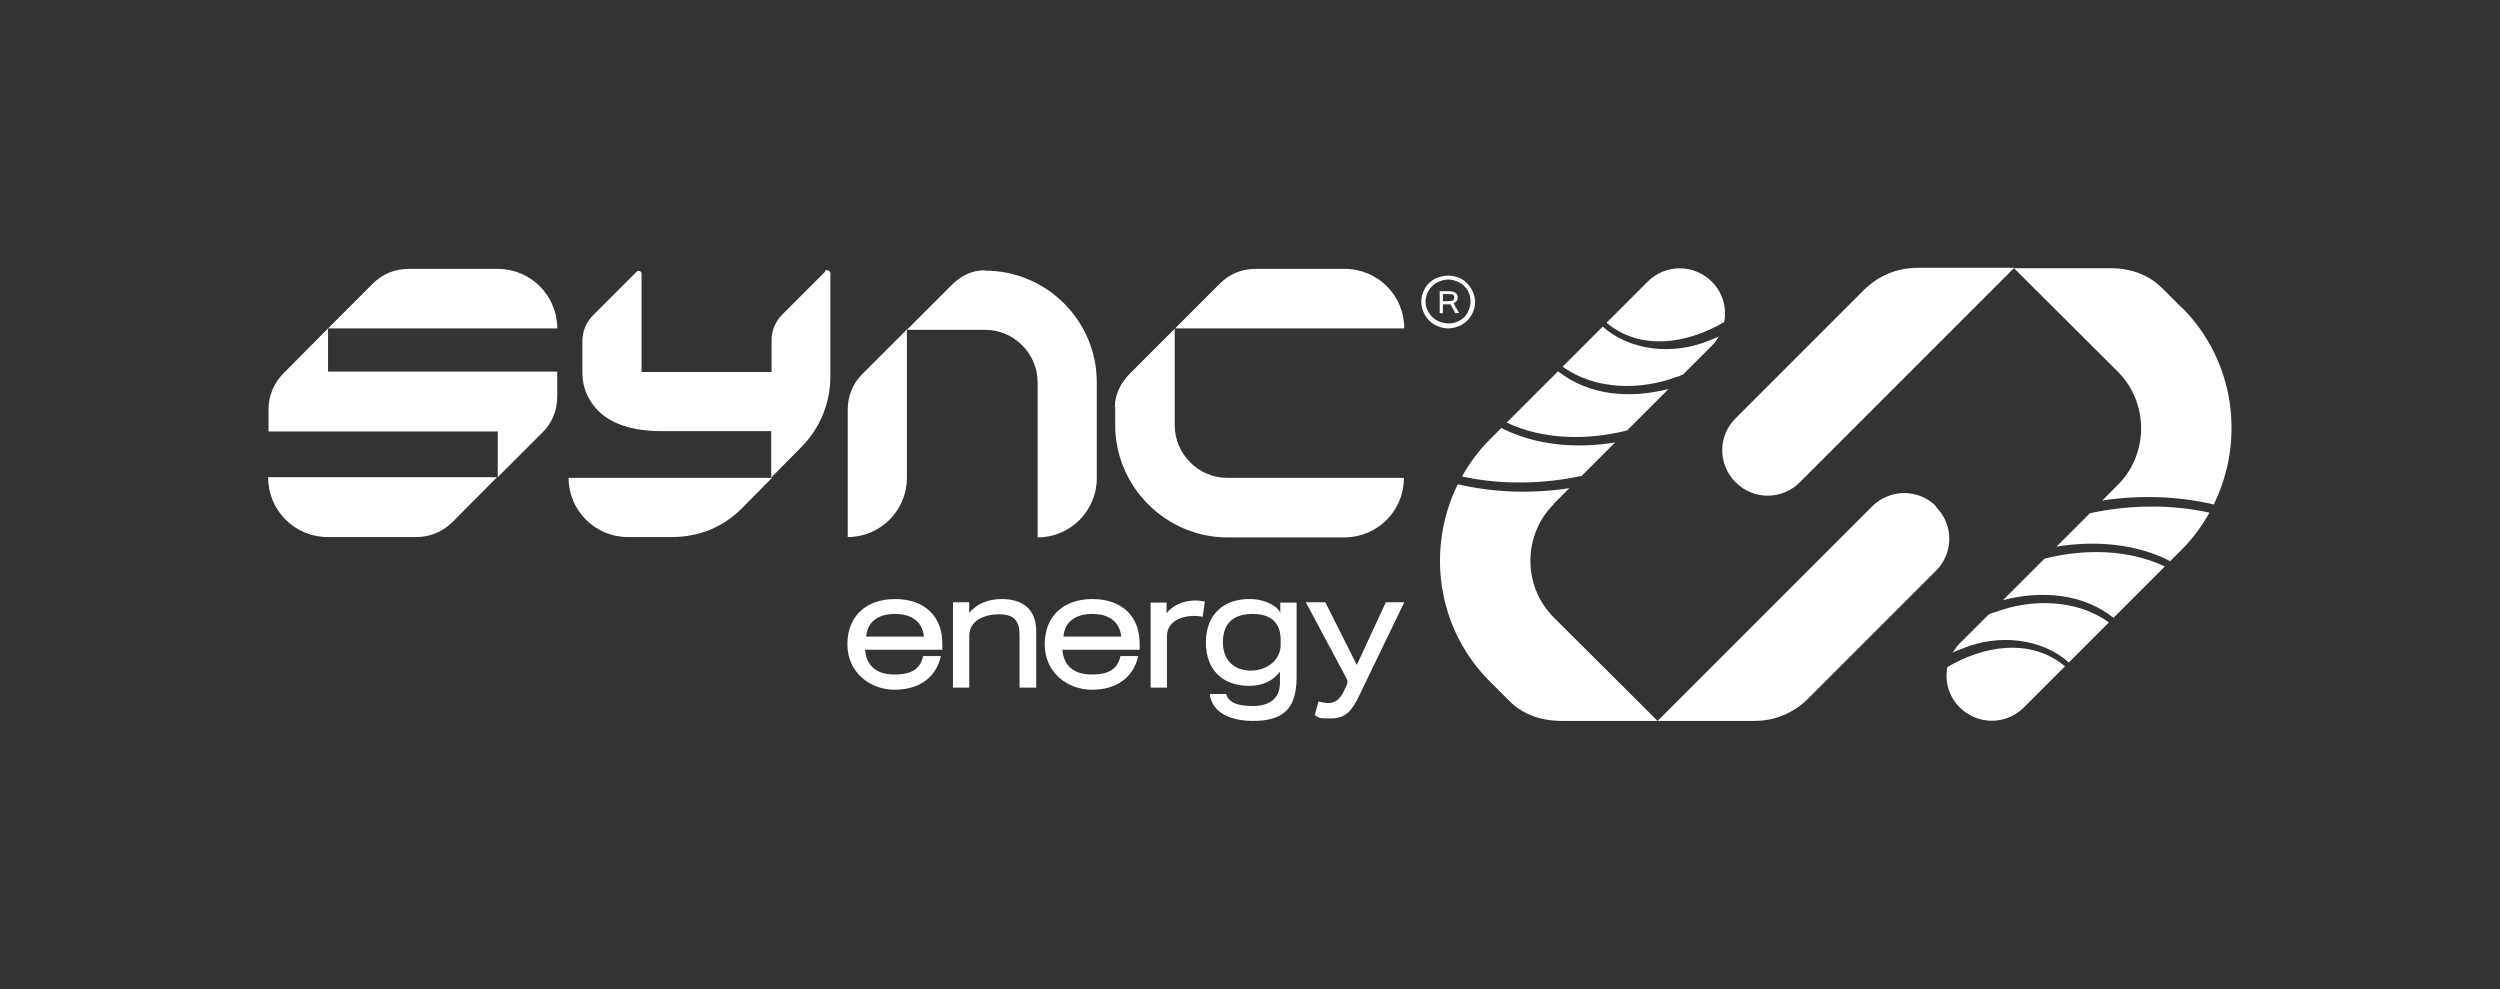 <?xml version="1.0" encoding="UTF-8"?>
<svg xmlns="http://www.w3.org/2000/svg" version="1.1" viewBox="0 0 705.7 279.3">
  <rect x="0" y="0" width="705.7" height="279.3" fill="#333333" stroke="none"/>
  <defs>
    <style>
      .cls-1 {
        fill: #fff;
      }
    </style>
  </defs>
  <!-- Generator: Adobe Illustrator 28.7.0, SVG Export Plug-In . SVG Version: 1.2.0 Build 136)  -->
  <g>
    <g id="Primary_Dark_and_Blue">
      <path class="cls-1" d="M252.7,169.1c8.2,0,13.4,4.8,13.3,12.8v1.5h-21.8c.3,4.3,3,7,8.3,7s7.3-1.9,8.1-5.2h5c-1.4,6.2-6.3,9.5-13.1,9.5s-13.3-4.8-13.3-12.8,5.3-12.8,13.5-12.8h0ZM252.6,173.3c-4.9,0-7.8,2.4-8.1,6.4h16.3c-.4-4-3.2-6.4-8.2-6.4h0Z"/>
      <path class="cls-1" d="M269,170h4.6v3c2.2-2.7,5.6-3.9,9.1-3.9,6.4,0,9.8,3.2,9.8,9.1v15.9h-4.7v-14.9c0-3.8-1.5-5.8-5.7-5.8s-8.5,1.7-8.5,6.1v14.6h-4.6v-24.1h0Z"/>
      <path class="cls-1" d="M308.4,169.1c8.2,0,13.4,4.8,13.3,12.8v1.5h-21.8c.3,4.3,3,7,8.3,7s7.3-1.9,8.1-5.2h5c-1.4,6.2-6.3,9.5-13.1,9.5s-13.3-4.8-13.3-12.8,5.3-12.8,13.5-12.8h0ZM308.3,173.3c-4.9,0-7.8,2.4-8.1,6.4h16.3c-.4-4-3.2-6.4-8.2-6.4h0Z"/>
      <path class="cls-1" d="M324.7,170.1h4.6v3c2.6-3.3,7.2-4.1,10.8-3.3l-.6,4.3c-4.6-.9-10.1.7-10.1,5.5v14.5h-4.6v-24Z"/>
      <path class="cls-1" d="M353,169.1c4.1,0,8.1,2.2,8.4,4.1v-3.1h4.6v21.4c0,2.5-.4,4.7-1.1,6.4-1.6,3.8-5.1,5.6-11.2,5.6s-11.6-2.2-12.2-7.6h4.6c.7,2.2,2.7,3.4,7.6,3.4s7.6-2.4,7.6-6.5v-3.2c-2,2.6-4.8,4-8.7,4-7.5,0-12.2-4.5-12.2-12.3s5-12.4,12.7-12.2h0ZM361.5,182.1v-1.5c0-4.5-2.4-7.3-7.9-7.3s-8.4,2.7-8.4,8,3.4,8,7.9,8,8.4-3,8.4-7.2h0Z"/>
      <path class="cls-1" d="M371.1,201.9l1.1-3.9c3.4.9,5.4.7,7.2-3l.8-1.7c.2-.6.2-1.1,0-1.6l-11.6-21.7h5.5l8.9,17.7,8.2-17.7h5.2l-12.7,26.3c-2.1,4.4-3.9,6.5-8,6.5s-2.8-.1-4.6-.9h0Z"/>
      <path class="cls-1" d="M563,172.8c-.6.2-1.2.5-1.7.7l-8.1,8.1c-.8.8-1.4,1.7-2,2.6.9-.4,1.8-.8,2.7-1.1,10.2-4.3,22.5-2.9,30.1,3.9l11.3-11.3c-9.1-6.6-22-6.8-32.4-2.8Z"/>
      <path class="cls-1" d="M549.7,188.3c-.8,4,.4,8.3,3.5,11.4,5,5,13.1,5,18.1,0l11.6-11.6c-9.6-8.1-22.9-5.9-33.2.2Z"/>
      <path class="cls-1" d="M577.1,157.7l-11.7,11.7c10.9-2.8,22.5-1.9,31.2,5l14.5-14.5c-10.2-4.8-22.5-5.1-34-2.2Z"/>
      <path class="cls-1" d="M615.9,86.9l-5.6-5.6c-3.8-3.8-8.9-5.6-14.8-5.6h-27s29.3,29.2,29.3,29.2c8.8,8.8,8.8,23.2,0,32l-4.4,4.4c10.5-1.6,21.2-1.3,31.5,1.1,8.9-18.1,6-40.6-9-55.6Z"/>
      <path class="cls-1" d="M589.8,145l-9.3,9.3c11.1-1.8,22.6-.8,32.1,4.1l3.3-3.3c3.2-3.2,5.7-6.7,7.8-10.4-11.1-2.4-22.8-2.2-33.9.2Z"/>
      <path class="cls-1" d="M525.9,82.1l-36,36c-5,5-5,13,0,18,5,5.1,13.1,5.1,18.2,0l60.5-60.5h-27.3c-5.8,0-11.1,2.2-15.3,6.4Z"/>
      <path class="cls-1" d="M473.4,106.4c.6-.2,1.2-.5,1.7-.7l8.1-8.1c.8-.8,1.4-1.7,2-2.6-.9.4-1.8.8-2.7,1.1-10.2,4.3-22.5,2.9-30.1-3.9l-11.3,11.3c9.1,6.6,22,6.8,32.4,2.8Z"/>
      <path class="cls-1" d="M486.7,90.9c.8-4-.4-8.3-3.5-11.4-5-5-13.1-5-18.1,0l-11.6,11.6c9.6,8.1,22.9,5.9,33.2-.2Z"/>
      <path class="cls-1" d="M459.3,121.5l11.7-11.7c-10.9,2.8-22.5,1.9-31.2-5l-14.5,14.5c10.2,4.8,22.5,5.1,34,2.2Z"/>
      <path class="cls-1" d="M438.6,142.2l4.4-4.4c-10.5,1.6-21.2,1.3-31.5-1.1-8.9,18.1-6,40.6,9,55.6l5.6,5.6c3.8,3.8,8.9,5.6,14.8,5.6h27s-29.3-29.2-29.3-29.2c-8.8-8.8-8.8-23.2,0-32Z"/>
      <path class="cls-1" d="M446.6,134.2l9.3-9.3c-11.1,1.8-22.6.8-32.1-4.1l-3.3,3.3c-3.2,3.2-5.7,6.7-7.8,10.4,11.1,2.4,22.8,2.2,33.9-.2Z"/>
      <path class="cls-1" d="M546.6,143c-5-5.1-13.1-5.1-18.2,0l-60.5,60.5h27.3c5.8,0,11.1-2.2,15.3-6.4l36-36c5-5,5-13,0-18Z"/>
      <path class="cls-1" d="M140.5,75.9h-25.1c-3.9,0-7.4,1.4-10.1,4.1l-12.7,12.7s0,0,0,0h64.7s0,0,0,0c0-9.3-7.5-16.8-16.8-16.8Z"/>
      <path class="cls-1" d="M75.7,134.8s0,0,0,0c0,9.3,7.5,16.8,16.8,16.8h25.1c3.9,0,7.5-1.6,10.2-4.3l12.5-12.6s0,0,0,0c0,0-64.7,0-64.7,0Z"/>
      <path class="cls-1" d="M92.6,105s0,0,0,0v-12.3s0,0,0,0l-12.5,12.6c-2.7,2.7-4.3,6.3-4.3,10.2v6.3s0,0,0,0h64.7s0,0,0,0v12.9s0,0,0,0l12.7-12.7c2.7-2.7,4.1-6.2,4.1-10.1v-7s0,0,0,0c0,0-64.7,0-64.7,0Z"/>
      <path class="cls-1" d="M379.6,75.9h-25.1c-3.9,0-7.4,1.4-10.1,4.1l-12.7,12.7h64.7c0-9.3-7.5-16.8-16.8-16.8Z"/>
      <path class="cls-1" d="M314.8,114.8v5.2c0,17.4,14.3,31.7,31.7,31.7h33c9.3,0,16.8-7.5,16.8-16.8h0s-49.8,0-49.8,0c-8.2,0-14.9-6.7-14.9-14.9v-27.2l-12.6,12.6c-2.7,2.7-4.3,6-4.3,9.5Z"/>
      <path class="cls-1" d="M177.3,151.6h12.2c7.9,0,14.8-2.8,20.3-8.5l8.1-8.2h-57.4c0,9.2,7.5,16.7,16.7,16.7Z"/>
      <path class="cls-1" d="M233,76.6l-12.2,12.2c-1.9,1.9-3,4.5-3,7.2v9h-36.7v-27.7c0-.8-.9-1.1-1.4-.6l-12.3,12.3c-1.9,1.9-3,4.5-3,7.2v8.8s0,.8.1,2.1c.4,3.1,1.6,5.5,3.1,7.4,2.9,3.8,8.5,7.2,19.1,7.2h31v13.1l8.5-8.6c5.4-5.5,8.2-12.5,8.2-20.1v-29c-.1-.8-1.1-1.1-1.6-.6Z"/>
      <path class="cls-1" d="M239.3,115.7v35.9h0c9.2,0,16.7-7.5,16.7-16.7v-41.9l-12.6,12.6c-2.7,2.7-4.1,6.2-4.1,10Z"/>
      <path class="cls-1" d="M278.1,76.3h-.2c-3.5,0-6.7,1.5-9.4,4.3l-12.5,12.5h22.1c8.1,0,14.8,6.7,14.8,14.8v43.8h0c9.2,0,16.7-7.5,16.7-16.7v-27.1c0-17.4-14.2-31.5-31.5-31.5Z"/>
      <path class="cls-1" d="M412.6,91.7c1.2-.7,2.1-1.6,2.8-2.8.7-1.2,1-2.4,1-3.7s-.4-2.5-1.1-3.7c-.7-1.2-1.6-2.1-2.8-2.8-1.2-.6-2.5-.9-3.7-.9s-2.5.3-3.8.9c-1.2.7-2.2,1.6-2.8,2.8-.7,1.2-1,2.4-1,3.7s.4,2.5,1,3.7c.7,1.2,1.6,2.1,2.8,2.8,1.2.6,2.5,1,3.8,1s2.6-.4,3.8-1ZM403.3,88.2c-.6-.9-.9-2-.9-3.1s.3-2.1.9-3.1c.6-1,1.4-1.8,2.4-2.3,1-.5,2.1-.8,3.1-.8s2.1.3,3.1.8c1,.5,1.8,1.3,2.4,2.3.6,1,.8,2,.8,3.1s-.3,2.1-.8,3.1c-.5,1-1.3,1.8-2.3,2.3-1,.6-2.1.8-3.1.8s-2.2-.3-3.2-.8c-1-.5-1.8-1.3-2.4-2.3Z"/>
      <path class="cls-1" d="M409.4,85.8l1.4,2.6h1.1l-1.6-2.8c.8-.3,1.2-.9,1.2-1.6,0-1.4-1.2-1.8-2.6-1.8h-2.5v6.2h.9s0-2.5,0-2.5h1.5c.2,0,.3,0,.5,0ZM407.4,83h1.5c1.3,0,1.6.3,1.6,1s-.3,1-1.6,1h-1.6v-2Z"/>
    </g>
  </g>
</svg>